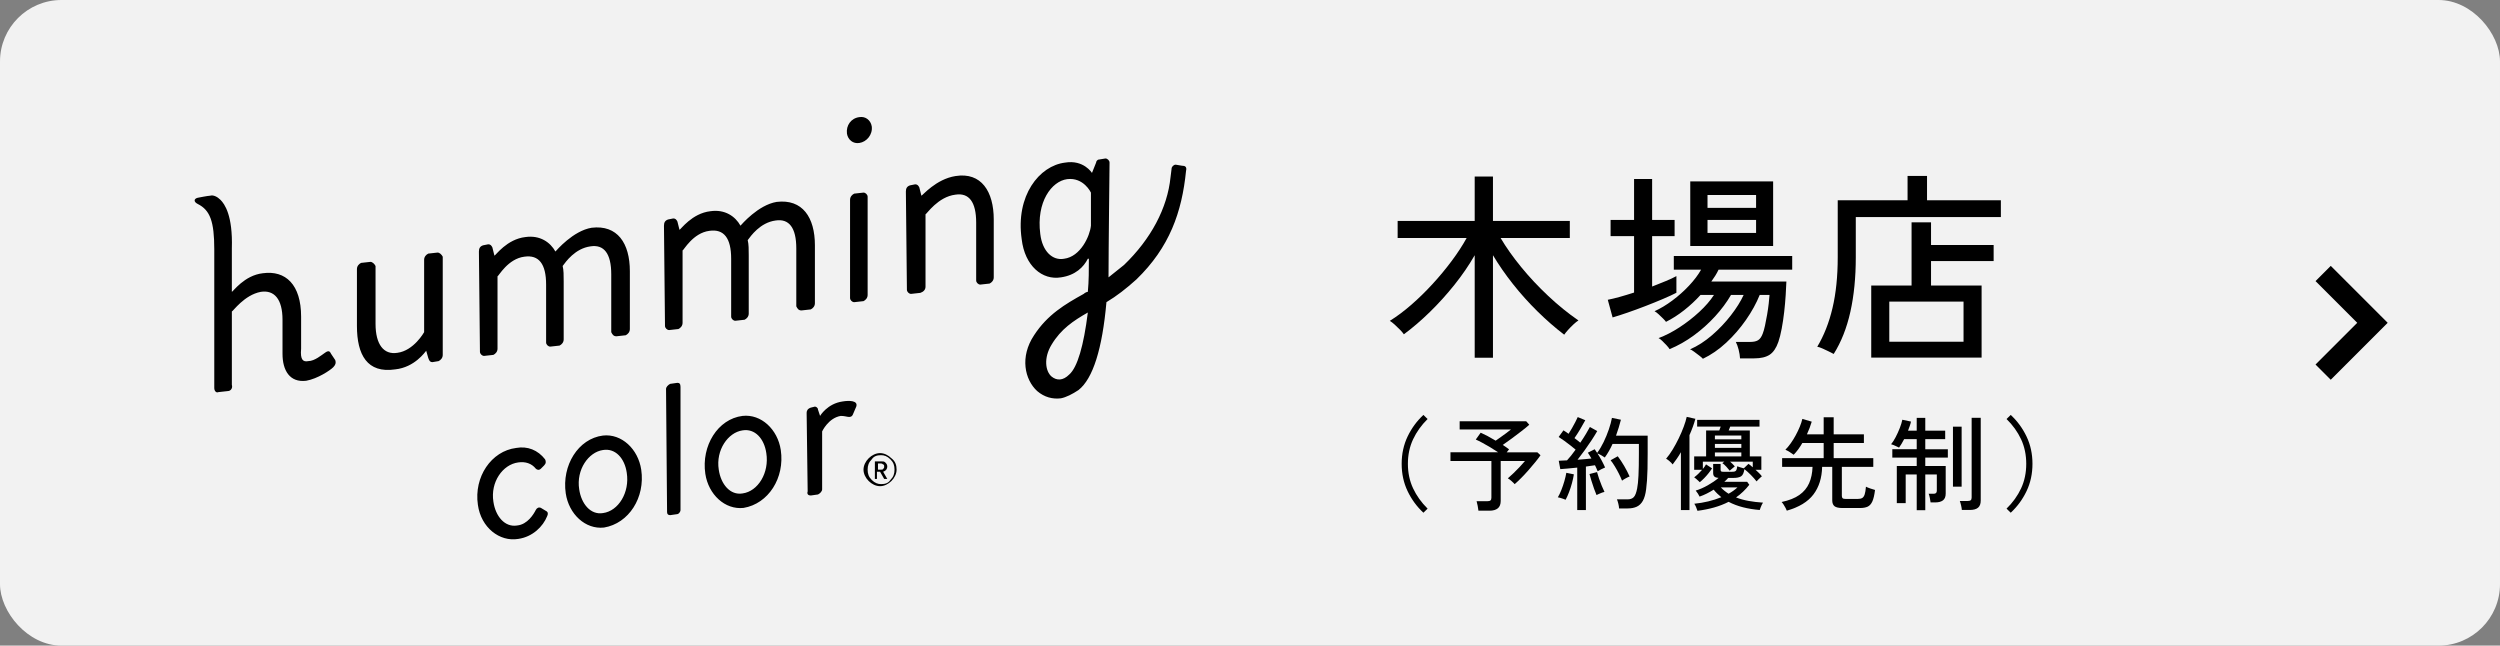 <?xml version="1.0" encoding="UTF-8"?>
<svg id="uuid-4adc9952-71e1-430d-a460-8a65b89c1e25" data-name="レイヤー 2" xmlns="http://www.w3.org/2000/svg" viewBox="0 0 697 180">
  <rect x="0" y="0" width="697" height="180" fill="#808080" stroke="none"/>
  <defs>
    <style>
      .uuid-d182fdb6-8521-4f42-8214-fac26b9fb545 {
        fill: none;
        stroke: #000;
        stroke-miterlimit: 10;
        stroke-width: 6px;
      }

      .uuid-b3613773-35ab-4d74-b7ca-007b75d25c9d {
        fill: #f2f2f2;
      }
    </style>
  </defs>
  <g id="uuid-765c08d6-cf68-461c-b464-ccfd7d62c5ed" data-name="レイヤー 1">
    <g>
      <rect class="uuid-b3613773-35ab-4d74-b7ca-007b75d25c9d" width="697" height="180" rx="17.15" ry="17.15"/>
      <path d="M143.899,124.889c3.17-.576,6.053,.576,8.07,3.17,.288,.576,.288,1.153-.288,1.729l-.865,.865c-.576,.576-1.153,.288-1.441,0-1.153-1.441-2.882-2.018-4.9-1.729-4.323,.576-7.782,5.476-6.917,10.952,.576,4.035,3.17,7.206,6.629,6.629,2.882-.288,4.612-3.17,5.188-4.323,.288-.576,.865-.865,1.441-.576l1.441,.865c.576,.288,.576,.865,.288,1.441-1.153,2.882-4.035,5.764-8.07,6.341-5.188,.865-10.376-3.17-11.241-9.511-1.153-7.782,3.747-14.987,10.664-15.852Zm24.211-3.459c5.188-.576,9.8,3.747,10.664,9.511,1.153,7.782-3.459,14.987-10.376,16.14-5.188,.576-9.8-3.747-10.664-9.511-1.153-7.782,3.459-15.276,10.376-16.14Zm6.629,10.376c-.576-4.035-3.17-6.917-6.629-6.341-4.035,.576-7.494,5.476-6.629,10.952,.576,4.035,3.17,7.206,6.629,6.629,4.323-.576,7.494-5.764,6.629-11.241Zm10.952-23.346c0-.576,.576-1.153,1.153-1.441l2.018-.288c.576,0,.865,.288,.865,1.153v34.298c0,.576-.576,1.153-.865,1.153l-2.018,.288c-.576,0-.865-.288-.865-.865l-.288-34.298Zm21.328,7.494c5.188-.576,9.8,3.747,10.664,9.511,1.153,7.782-3.459,14.987-10.376,16.14-5.188,.576-9.8-3.747-10.664-9.511-1.153-7.782,3.459-15.276,10.376-16.14Zm6.629,10.376c-.576-4.035-3.17-6.917-6.629-6.341-4.035,.576-7.494,5.476-6.629,10.952,.576,4.035,3.17,7.206,6.629,6.629,4.323-.576,7.494-5.764,6.629-11.241Zm11.241-11.241c0-.576,.288-1.153,1.153-1.441l1.153-.288c.288,0,.865,.288,.865,.865l.576,1.729s2.018-3.459,6.341-4.035c1.729-.288,4.323-.288,3.747,1.441l-.865,2.018c-.288,.865-.865,.865-1.153,.865-.576,0-1.153-.288-2.306-.288-3.459,.576-5.188,4.323-5.188,4.323v16.14c0,.576-.576,1.153-1.153,1.441l-2.018,.288c-.576,0-1.153-.288-.865-1.153l-.288-21.905Zm-125.376-24.211v-15.852c0-.865,.576-1.441,1.153-1.729l2.594-.288c.576,0,1.153,.576,1.441,1.153v16.14c0,5.764,2.306,8.647,6.053,8.07,4.612-.576,7.494-5.764,7.494-5.764v-20.175c0-.865,.576-1.441,1.153-1.729l2.594-.288c.576,0,1.153,.576,1.441,1.153v27.381c0,.865-.576,1.441-1.153,1.729l-1.729,.288c-.576,0-.865-.288-1.153-1.153l-.576-2.018c-.288,.288-3.17,4.612-8.647,5.188-7.782,1.153-10.664-4.035-10.664-12.105Zm34.01-20.752c0-.865,.288-1.441,1.153-1.729l1.441-.288c.576,0,.865,.288,1.153,.865l.576,2.306c.288,0,3.459-4.612,8.647-5.188,4.035-.576,6.917,1.441,8.358,4.035,.288-.288,4.9-5.764,10.088-6.629,7.206-.865,10.664,4.323,10.664,12.105v16.14c0,.865-.576,1.441-1.153,1.729l-2.594,.288c-.865,0-1.153-.576-1.441-1.153v-16.14c0-5.764-2.018-8.358-5.764-7.782-4.323,.576-6.917,4.323-7.782,5.476,.288,1.153,.288,2.594,.288,4.323v16.14c0,.865-.576,1.441-1.153,1.729l-2.594,.288c-.576,0-1.153-.576-1.153-1.153v-16.14c0-5.764-2.018-8.358-6.053-7.782-4.612,.576-7.206,5.476-7.494,5.476v20.175c0,.865-.576,1.441-1.153,1.729l-2.594,.288c-.576,0-1.153-.576-1.153-1.153l-.288-27.957Zm51.592-7.206c0-.865,.288-1.441,1.153-1.729l1.441-.288c.576,0,.865,.288,1.153,.865l.576,2.306c.288,0,3.459-4.612,8.647-5.188,4.035-.576,6.917,1.441,8.358,4.035,.288-.288,4.9-5.764,10.088-6.629,7.206-.865,10.664,4.323,10.664,12.105v16.14c0,.865-.576,1.441-1.153,1.729l-2.594,.288c-.865,0-1.153-.576-1.441-1.153v-16.14c0-5.764-2.018-8.358-5.764-7.782-4.323,.576-6.917,4.323-7.782,5.476,.288,1.153,.288,2.594,.288,4.323v16.14c0,.865-.576,1.441-1.153,1.729l-2.594,.288c-.576,0-1.153-.576-1.153-1.153v-16.14c0-5.764-2.018-8.358-6.053-7.782-4.612,.576-7.206,5.476-7.494,5.476v20.175c0,.865-.576,1.441-1.153,1.729l-2.594,.288c-.576,0-1.153-.576-1.153-1.153l-.288-27.957Zm51.88-7.206c0-.865,.576-1.441,1.153-1.729l2.594-.288c.576,0,1.153,.576,1.153,1.153v27.381c0,.865-.576,1.441-1.153,1.729l-2.594,.288c-.576,0-1.153-.576-1.153-1.153v-27.381Zm-.865-18.446c-.288-2.306,1.153-4.323,3.459-4.612,1.729-.288,3.17,.865,3.459,2.594,.288,2.306-1.441,4.323-3.459,4.612-1.729,.288-3.17-.865-3.459-2.594Zm16.429,16.14c0-.865,.288-1.441,1.153-1.729l1.441-.288c.576,0,.865,.288,1.153,.865l.576,2.306c.288,0,4.035-4.612,9.511-5.476,7.206-1.153,10.664,4.323,10.664,12.105v16.14c0,.865-.576,1.441-1.153,1.729l-2.594,.288c-.576,0-1.153-.576-1.153-1.153v-16.14c0-5.764-2.018-8.358-5.764-7.782-4.9,.576-8.07,5.476-8.358,5.476v20.175c0,.865-.576,1.441-1.441,1.729l-2.594,.288c-.576,0-1.153-.576-1.153-1.153l-.288-27.381Zm-197.431,1.729c-1.153,.288-1.153,1.153,0,1.729,3.459,1.729,4.612,4.9,4.612,12.682v38.622c0,.865,.576,1.441,1.153,1.153l2.594-.288c.865,0,1.441-.865,1.153-1.729v-20.464c.288,0,3.459-4.612,8.07-5.476,3.747-.576,6.053,2.018,6.053,7.782v9.511c0,4.612,2.018,8.07,6.629,7.494,3.17-.576,6.629-2.882,7.494-3.747,.576-.576,.865-1.153,.576-2.018l-1.153-1.729c-.288-.576-.576-1.153-1.729-.288-.865,.576-2.882,2.306-4.612,2.306-1.441,.288-2.306-.288-2.018-3.459v-8.935c0-8.935-4.323-12.97-10.664-12.105-5.188,.576-8.358,5.188-8.647,5.188v-12.105c.288-9.223-2.018-12.393-3.17-13.546-.865-.865-2.018-1.441-2.882-1.153-.576,0-3.459,.576-3.459,.576Zm249.023,7.782v-9.223s-2.018-4.323-6.629-3.747c-4.323,.576-8.647,6.341-7.494,15.276,.576,4.9,3.459,7.494,6.629,6.917,4.612-.576,7.206-6.341,7.494-9.223Zm-.865,24.211c-4.035,2.306-7.494,4.612-10.088,8.935-2.306,3.747-1.729,7.494,0,8.935,1.441,1.153,3.17,1.153,4.9-.576,2.306-2.018,4.035-8.07,5.188-17.293Zm23.346-40.063c0-.576,.576-1.153,1.153-1.153l1.729,.288c.865,0,1.441,.288,1.153,1.441-1.153,11.529-4.612,21.328-13.835,30.263-2.882,2.594-5.476,4.612-8.358,6.341-1.153,12.97-3.747,21.328-7.782,24.499-1.729,1.153-3.459,2.018-4.9,2.306-2.306,.288-4.612-.288-6.629-2.018-3.459-3.17-4.9-9.511-.865-15.564,3.747-5.764,8.647-8.647,13.835-11.529,.288-.288,.865-.576,1.153-.576,.288-2.882,.288-6.341,.288-9.223h-.288c-1.153,2.306-3.459,4.612-7.494,5.188-5.188,.865-10.088-3.17-10.952-10.664-1.729-12.105,4.9-20.464,12.105-21.328,5.188-.865,7.494,2.882,7.494,2.882l1.153-2.882c0-.288,.288-.865,.865-.865l1.729-.288c.576,0,1.153,.576,1.153,1.153,0,1.153-.288,24.211-.288,31.993l4.323-3.459c7.494-7.206,12.105-15.852,12.97-24.499l.288-2.306m-76.667,83.872c0,1.153-.576,2.306-1.441,3.17s-2.018,1.441-3.17,1.441-2.306-.576-3.17-1.441c-.865-.865-1.441-2.018-1.441-3.17s.576-2.306,1.441-3.17,2.018-1.441,3.17-1.441,2.306,.576,3.17,1.441c1.153,.865,1.441,2.018,1.441,3.17Zm-.576,0c0-1.153-.288-2.018-1.153-2.882s-1.729-1.153-2.594-1.153c-1.153,0-2.018,.288-2.594,1.153-.865,.865-1.153,1.729-1.153,2.882s.288,2.018,1.153,2.882,1.729,1.153,2.594,1.153c1.153,0,2.018-.288,2.594-1.153,.865-.865,1.153-1.729,1.153-2.882Zm-2.018,2.594h-.865l-1.153-2.018h-.865v2.018h-.576v-4.9h1.729c.576,0,.865,0,1.153,.288s.576,.576,.576,1.153-.288,1.153-1.153,1.441l1.153,2.018Zm-.865-3.459c0-.288,0-.576-.288-.576q-.288-.288-.576-.288h-.865v1.729h.865c.288,0,.576,0,.576-.288,.288,0,.288-.288,.288-.576Z"/>
      <g>
        <path d="M411.146,99.747v-28.589c-1.604,2.798-3.488,5.549-5.651,8.253s-4.447,5.23-6.854,7.58c-2.405,2.35-4.82,4.42-7.244,6.21-.225-.335-.579-.755-1.063-1.259-.485-.503-.988-.987-1.511-1.454-.522-.466-.97-.812-1.343-1.035,1.977-1.23,3.973-2.722,5.986-4.476,2.015-1.753,3.981-3.674,5.902-5.763,1.921-2.088,3.701-4.232,5.343-6.434,1.642-2.2,3.04-4.345,4.196-6.434h-19.245v-4.756h21.483v-12.364h5.091v12.364h21.428v4.756h-19.302c1.566,2.648,3.487,5.361,5.763,8.14,2.274,2.779,4.783,5.455,7.524,8.028s5.548,4.85,8.42,6.825c-.373,.225-.83,.588-1.37,1.092-.541,.503-1.055,1.025-1.539,1.566-.485,.541-.839,.979-1.062,1.314-2.537-1.938-5.026-4.112-7.469-6.518-2.443-2.406-4.719-4.941-6.826-7.609-2.107-2.666-3.963-5.343-5.566-8.028v28.589h-5.091Z"/>
        <path d="M449.592,88.502l-1.343-4.923c.97-.187,2.089-.457,3.356-.812s2.593-.755,3.973-1.203v-15.721h-6.546v-4.531h6.546v-11.414h5.035v11.414h6.266v4.531h-6.266v14.043c1.343-.522,2.602-1.025,3.776-1.511,1.175-.484,2.173-.951,2.993-1.398v4.644c-.933,.484-2.163,1.054-3.692,1.706-1.53,.653-3.161,1.314-4.896,1.986-1.734,.671-3.412,1.286-5.035,1.846-1.622,.56-3.013,1.007-4.168,1.343Zm25.176,11.525c-.149-.188-.467-.467-.951-.84s-.979-.746-1.482-1.118c-.503-.374-.887-.598-1.147-.672,2.126-.933,4.168-2.246,6.126-3.944,1.958-1.696,3.711-3.543,5.259-5.538s2.731-3.889,3.553-5.679h-3.524c-1.194,2.052-2.677,4.047-4.448,5.986s-3.739,3.702-5.902,5.286c-2.163,1.586-4.42,2.862-6.77,3.833-.149-.262-.419-.606-.811-1.035-.392-.43-.803-.848-1.231-1.259-.429-.41-.774-.672-1.035-.783,1.902-.708,3.842-1.706,5.818-2.993s3.823-2.723,5.539-4.308c1.715-1.585,3.077-3.161,4.084-4.728h-3.748c-1.381,1.529-2.9,2.946-4.56,4.252-1.66,1.306-3.349,2.387-5.063,3.244-.149-.224-.429-.54-.839-.95-.411-.41-.831-.812-1.259-1.203-.43-.392-.793-.662-1.091-.812,1.641-.745,3.301-1.743,4.979-2.993,1.679-1.249,3.226-2.629,4.644-4.14,1.417-1.511,2.536-2.993,3.357-4.448h-7.609v-3.804h33.009v3.804h-20.532c-.262,.56-.56,1.11-.896,1.65-.336,.541-.709,1.091-1.119,1.65h20.925c-.038,1.008-.104,2.267-.196,3.776-.094,1.511-.233,3.087-.42,4.728-.187,1.642-.419,3.199-.699,4.672-.279,1.474-.587,2.695-.923,3.664-.597,1.716-1.408,2.909-2.434,3.581-1.026,.671-2.453,1.007-4.28,1.007h-3.972c-.038-.746-.168-1.558-.392-2.434-.224-.877-.485-1.595-.783-2.154h4.084c.895,0,1.604-.158,2.126-.476,.521-.316,.951-.923,1.286-1.817,.225-.56,.438-1.315,.644-2.267s.4-1.967,.588-3.049c.186-1.081,.336-2.116,.447-3.105,.112-.987,.187-1.78,.224-2.377h-2.741c-.933,2.312-2.21,4.635-3.832,6.965-1.623,2.332-3.46,4.448-5.511,6.351-2.052,1.901-4.216,3.394-6.49,4.476Zm-3.524-31.442v-18.015h23.106v18.015h-23.106Zm4.812-10.63h13.539v-3.58h-13.539v3.58Zm0,6.993h13.539v-3.636h-13.539v3.636Z"/>
        <path d="M511.239,98.684c-.336-.188-.793-.42-1.371-.699-.578-.28-1.156-.551-1.733-.812-.579-.262-1.073-.43-1.483-.504,1.865-3.095,3.282-6.694,4.252-10.797s1.455-8.821,1.455-14.155v-15.889h19.47v-6.77h5.427v6.77h20.588v4.699h-40.449v11.246c0,5.595-.504,10.648-1.511,15.161-1.007,4.514-2.555,8.43-4.644,11.749Zm10.462,1.007v-20.085h11.245v-17.623h5.427v6.322h17.456v4.476h-17.456v6.825h14.099v20.085h-30.771Zm5.035-4.42h20.7v-11.189h-20.7v11.189Z"/>
        <path d="M396.847,142.947c-1.841-1.707-3.312-3.714-4.411-6.02-1.101-2.305-1.651-4.843-1.651-7.612s.551-5.309,1.651-7.613c1.1-2.306,2.57-4.312,4.411-6.02l1.167,1.139c-1.727,1.707-3.074,3.591-4.042,5.649-.967,2.059-1.451,4.34-1.451,6.845s.484,4.786,1.451,6.845c.968,2.059,2.315,3.941,4.042,5.648l-1.167,1.139Z"/>
        <path d="M412.187,142.378c-.038-.38-.109-.835-.213-1.366-.104-.531-.204-.957-.299-1.28h3.017c.398,0,.684-.071,.854-.214,.171-.142,.257-.394,.257-.754v-10.245h-11.413v-2.42h13.291c-.664-.455-1.38-.91-2.148-1.366-.769-.455-1.509-.877-2.22-1.266-.712-.389-1.334-.697-1.864-.926l1.366-1.906c.53,.228,1.166,.536,1.906,.925s1.499,.821,2.277,1.295c.436-.304,.934-.654,1.494-1.053,.56-.398,1.096-.787,1.607-1.167,.513-.38,.901-.684,1.167-.911h-14.315v-2.276h18.557l.854,.968c-.569,.512-1.291,1.105-2.163,1.778-.873,.674-1.77,1.352-2.689,2.035-.921,.683-1.77,1.29-2.547,1.821,.341,.209,.658,.418,.953,.626,.294,.209,.564,.408,.811,.598l-.654,.825h8.538l.883,.825c-.38,.551-.859,1.182-1.438,1.894-.579,.711-1.2,1.446-1.864,2.205s-1.338,1.485-2.021,2.178c-.684,.692-1.31,1.285-1.879,1.778-.171-.209-.46-.493-.868-.854s-.754-.616-1.038-.769c.493-.417,1.038-.915,1.636-1.494s1.182-1.172,1.751-1.779c.569-.606,1.034-1.128,1.395-1.564h-6.773v11.156c0,1.802-1.054,2.703-3.159,2.703h-3.046Z"/>
        <path d="M436.489,139.333c-.152-.075-.37-.161-.655-.256-.284-.095-.564-.186-.839-.271-.275-.086-.498-.138-.669-.156,.322-.531,.645-1.2,.968-2.007,.322-.807,.606-1.641,.854-2.505,.246-.863,.427-1.636,.541-2.319l2.105,.427c-.113,.74-.289,1.552-.526,2.434s-.512,1.731-.825,2.547c-.313,.816-.631,1.519-.953,2.106Zm3.244,2.874v-11.839c-.911,.095-1.783,.181-2.618,.256-.835,.076-1.537,.133-2.106,.171l-.427-2.334c.304-.019,.649-.037,1.039-.057,.389-.019,.811-.038,1.267-.057,.341-.36,.721-.802,1.138-1.324,.418-.521,.835-1.076,1.253-1.664-.418-.36-.901-.755-1.452-1.182-.55-.427-1.109-.849-1.679-1.267-.569-.417-1.101-.777-1.594-1.081l1.338-1.851c.208,.134,.436,.28,.683,.441,.246,.162,.493,.337,.74,.526,.303-.455,.621-.977,.953-1.565,.332-.588,.645-1.161,.939-1.722,.294-.56,.517-1.02,.669-1.38l2.105,.882c-.417,.778-.901,1.627-1.451,2.548-.551,.92-1.072,1.731-1.565,2.433,.304,.229,.593,.451,.868,.669,.274,.219,.526,.423,.754,.612,.588-.854,1.119-1.68,1.594-2.477s.835-1.432,1.082-1.906l2.049,1.138c-.418,.74-.935,1.58-1.551,2.52-.617,.938-1.267,1.883-1.95,2.831-.683,.949-1.347,1.832-1.992,2.647,.722-.058,1.414-.114,2.078-.171s1.262-.114,1.793-.171c-.171-.303-.342-.593-.513-.868-.171-.274-.332-.526-.483-.754l1.906-.968c.229,.304,.456,.646,.684,1.024,.645-.854,1.247-1.859,1.808-3.017,.559-1.157,1.043-2.334,1.451-3.529,.407-1.195,.697-2.267,.868-3.216l2.504,.513c-.171,.702-.375,1.428-.611,2.177-.237,.75-.489,1.504-.755,2.263h8.823v4.838c0,1.728-.015,3.207-.043,4.44s-.076,2.301-.143,3.201c-.066,.901-.146,1.722-.241,2.462-.171,1.366-.475,2.438-.911,3.216-.437,.778-1.006,1.328-1.707,1.651-.702,.322-1.537,.483-2.505,.483h-2.419c-.02-.38-.091-.82-.214-1.323s-.252-.906-.384-1.21h2.988c.74,0,1.309-.208,1.707-.626,.398-.417,.712-1.224,.939-2.419,.171-.854,.294-2.054,.37-3.601,.075-1.546,.114-3.638,.114-6.275v-2.532h-7.343c-.304,.683-.641,1.347-1.011,1.992-.37,.645-.754,1.242-1.152,1.793-.228-.171-.561-.38-.996-.627-.438-.246-.788-.417-1.054-.512,.417,.626,.816,1.295,1.195,2.007,.38,.711,.692,1.352,.939,1.921-.247,.095-.598,.256-1.053,.483s-.797,.418-1.024,.569c-.096-.246-.204-.513-.328-.797-.123-.284-.261-.578-.412-.882-.36,.057-.754,.113-1.182,.17-.427,.058-.877,.124-1.352,.199v12.124h-2.419Zm5.379-4.184c-.209-.493-.446-1.104-.712-1.835s-.508-1.466-.726-2.206-.394-1.347-.526-1.821l2.106-.541c.132,.513,.317,1.115,.555,1.808s.493,1.371,.769,2.034c.274,.665,.526,1.225,.754,1.68-.151,.02-.38,.085-.683,.199-.304,.114-.598,.237-.883,.37-.284,.133-.503,.237-.654,.312Zm7.115-4.013c-.247-.626-.546-1.285-.896-1.978-.352-.692-.726-1.366-1.124-2.021-.398-.655-.788-1.22-1.167-1.693l1.992-1.11c.606,.797,1.204,1.698,1.793,2.704,.588,1.006,1.091,1.982,1.509,2.931-.267,.096-.632,.271-1.096,.526-.466,.257-.803,.47-1.011,.641Z"/>
        <path d="M468.637,142.207v-16.137c-.36,.646-.74,1.252-1.139,1.821s-.787,1.101-1.167,1.594c-.171-.246-.45-.54-.839-.882-.39-.342-.717-.578-.982-.712,.607-.701,1.214-1.551,1.821-2.547s1.177-2.044,1.708-3.145,.991-2.173,1.38-3.217c.389-1.043,.669-1.963,.84-2.76l2.419,.54c-.38,1.404-.93,2.923-1.65,4.554v20.89h-2.391Zm4.61,.199c-.076-.266-.204-.611-.384-1.038-.181-.427-.347-.735-.498-.925,2.693-.267,5.208-.873,7.542-1.822-.398-.322-.773-.654-1.124-.996-.352-.341-.688-.711-1.011-1.109-.626,.398-1.271,.764-1.936,1.096s-1.328,.611-1.992,.84c-.076-.189-.232-.47-.47-.84s-.44-.649-.611-.84c1.081-.322,2.2-.812,3.358-1.466,1.157-.654,2.163-1.342,3.017-2.063-.531-.037-.916-.161-1.152-.37-.238-.208-.356-.55-.356-1.024v-2.504h2.078v1.65c0,.228,.057,.375,.171,.441,.113,.066,.351,.1,.711,.1h2.106c.417,0,.729-.028,.938-.086,.209-.057,.365-.194,.47-.412s.186-.564,.242-1.039c.209,.095,.498,.194,.868,.299s.688,.194,.953,.271l1.31-1.252c.189,.133,.384,.279,.583,.44,.199,.162,.403,.337,.612,.526v-1.564h-6.318c.228,.189,.455,.398,.683,.626,.229,.228,.437,.455,.627,.683-.247,.19-.498,.398-.755,.626-.256,.228-.479,.418-.669,.569-.228-.303-.536-.669-.925-1.096s-.764-.764-1.124-1.01l.541-.398h-5.977v2.021c.189-.228,.36-.451,.512-.669,.152-.218,.275-.422,.37-.612l1.68,1.11c-.247,.398-.561,.84-.939,1.323-.38,.483-.788,.949-1.224,1.395-.437,.446-.854,.83-1.253,1.152-.075-.095-.223-.236-.44-.427-.219-.189-.432-.379-.641-.569-.209-.189-.37-.312-.483-.37,.379-.284,.763-.611,1.152-.981,.389-.37,.744-.744,1.067-1.124h-2.22v-3.729h3.329v-7.229h3.672c.057-.171,.123-.352,.199-.541,.075-.189,.143-.37,.199-.541h-6.574v-1.878h17.389v1.878h-8.168c-.076,.171-.147,.352-.213,.541-.067,.189-.139,.37-.214,.541h5.892v7.229h3.216v3.729h-1.622c.341,.304,.673,.616,.996,.939,.322,.322,.578,.616,.769,.882-.096,.076-.247,.209-.456,.398s-.408,.38-.598,.569-.332,.342-.427,.455c-.417-.55-.944-1.147-1.579-1.793-.636-.645-1.238-1.186-1.808-1.622-.152,1.044-.465,1.713-.939,2.007-.474,.294-1.186,.44-2.134,.44h-1.452c-.322,.38-.683,.74-1.081,1.082h6.375l.598,.825c-1.081,1.385-2.315,2.562-3.7,3.529,1.062,.417,2.221,.739,3.473,.968,1.252,.228,2.599,.389,4.041,.483-.095,.133-.209,.332-.342,.598s-.246,.536-.341,.812c-.096,.274-.171,.488-.228,.64-1.651-.133-3.202-.384-4.653-.754-1.452-.37-2.794-.878-4.027-1.522-1.252,.645-2.604,1.171-4.056,1.579s-2.993,.716-4.625,.925Zm4.867-19.922h7.371v-1.053h-7.371v1.053Zm0,2.391h7.371v-1.109h-7.371v1.109Zm0,2.362h7.371v-1.081h-7.371v1.081Zm3.813,10.417c.91-.493,1.736-1.082,2.476-1.765h-4.639c.607,.645,1.328,1.233,2.163,1.765Z"/>
        <path d="M498.164,142.378c-.075-.209-.194-.465-.355-.769s-.342-.611-.541-.925c-.199-.312-.384-.555-.555-.726,2.068-.437,3.719-1.091,4.952-1.964,1.233-.872,2.139-1.964,2.718-3.272,.579-1.31,.896-2.827,.954-4.554h-8.481v-2.448h11.583v-4.212h-5.948c-.36,.626-.744,1.22-1.152,1.779s-.83,1.058-1.267,1.494c-.266-.209-.636-.46-1.11-.755-.474-.294-.872-.507-1.195-.64,.493-.493,.986-1.086,1.48-1.779,.493-.692,.958-1.441,1.395-2.248s.815-1.604,1.139-2.391c.322-.787,.56-1.513,.711-2.178l2.618,.769c-.341,1.158-.787,2.334-1.337,3.529h4.667v-4.753h2.789v4.753h8.425v2.419h-8.425v4.212h11.043v2.448h-8.766v8.083c0,.304,.071,.521,.213,.654,.143,.133,.432,.199,.868,.199h3.33c.531,0,.948-.086,1.252-.256,.304-.171,.536-.503,.697-.996s.28-1.215,.356-2.163c.284,.151,.688,.317,1.209,.498s.963,.317,1.323,.412c-.171,1.423-.422,2.495-.754,3.216-.332,.722-.773,1.205-1.323,1.452-.551,.246-1.252,.37-2.106,.37h-4.895c-1.044,0-1.779-.167-2.206-.498-.427-.333-.641-.878-.641-1.637v-9.335h-2.817c-.076,3.093-.887,5.659-2.434,7.698-1.546,2.04-4.018,3.543-7.414,4.511Z"/>
        <path d="M534.38,142.236v-9.962h-3.073v7.998h-2.477v-10.359h5.55v-2.334h-6.802v-2.334h6.802v-2.817h-3.5c-.513,.986-.987,1.774-1.424,2.362-.151-.076-.37-.181-.654-.313s-.569-.261-.854-.384c-.285-.123-.522-.204-.712-.242,.417-.493,.84-1.147,1.267-1.964,.427-.815,.812-1.66,1.152-2.533,.342-.872,.579-1.65,.712-2.333l2.419,.512c-.076,.38-.189,.788-.342,1.224-.151,.437-.312,.873-.483,1.31h2.419v-3.558h2.391v3.558h5.55v2.362h-5.55v2.817h6.29v2.334h-6.29v2.334h5.692v7.684c0,.873-.252,1.504-.754,1.893-.503,.39-1.238,.584-2.206,.584h-1.252c-.039-.322-.109-.745-.214-1.267s-.214-.906-.327-1.152h1.423c.569,0,.854-.285,.854-.854v-4.525h-3.216v9.962h-2.391Zm10.104-6.546v-16.735h2.419v16.735h-2.419Zm2.477,6.488c-.02-.341-.091-.773-.214-1.295-.124-.521-.242-.925-.355-1.209h2.191c.398,0,.683-.071,.854-.214s.256-.394,.256-.754v-22.228h2.533v23.081c0,.911-.252,1.575-.754,1.992-.503,.417-1.267,.626-2.291,.626h-2.22Z"/>
        <path d="M560.591,142.947l-1.166-1.139c1.745-1.707,3.097-3.59,4.056-5.648,.957-2.059,1.437-4.341,1.437-6.845s-.48-4.786-1.437-6.845c-.959-2.059-2.311-3.942-4.056-5.649l1.166-1.139c1.841,1.707,3.312,3.714,4.412,6.02,1.1,2.305,1.65,4.843,1.65,7.613s-.551,5.308-1.65,7.612c-1.101,2.306-2.571,4.312-4.412,6.02Z"/>
      </g>
      <polyline class="uuid-d182fdb6-8521-4f42-8214-fac26b9fb545" points="647.689 76.247 661.442 90 647.689 103.753"/>
    </g>
  </g>
</svg>
